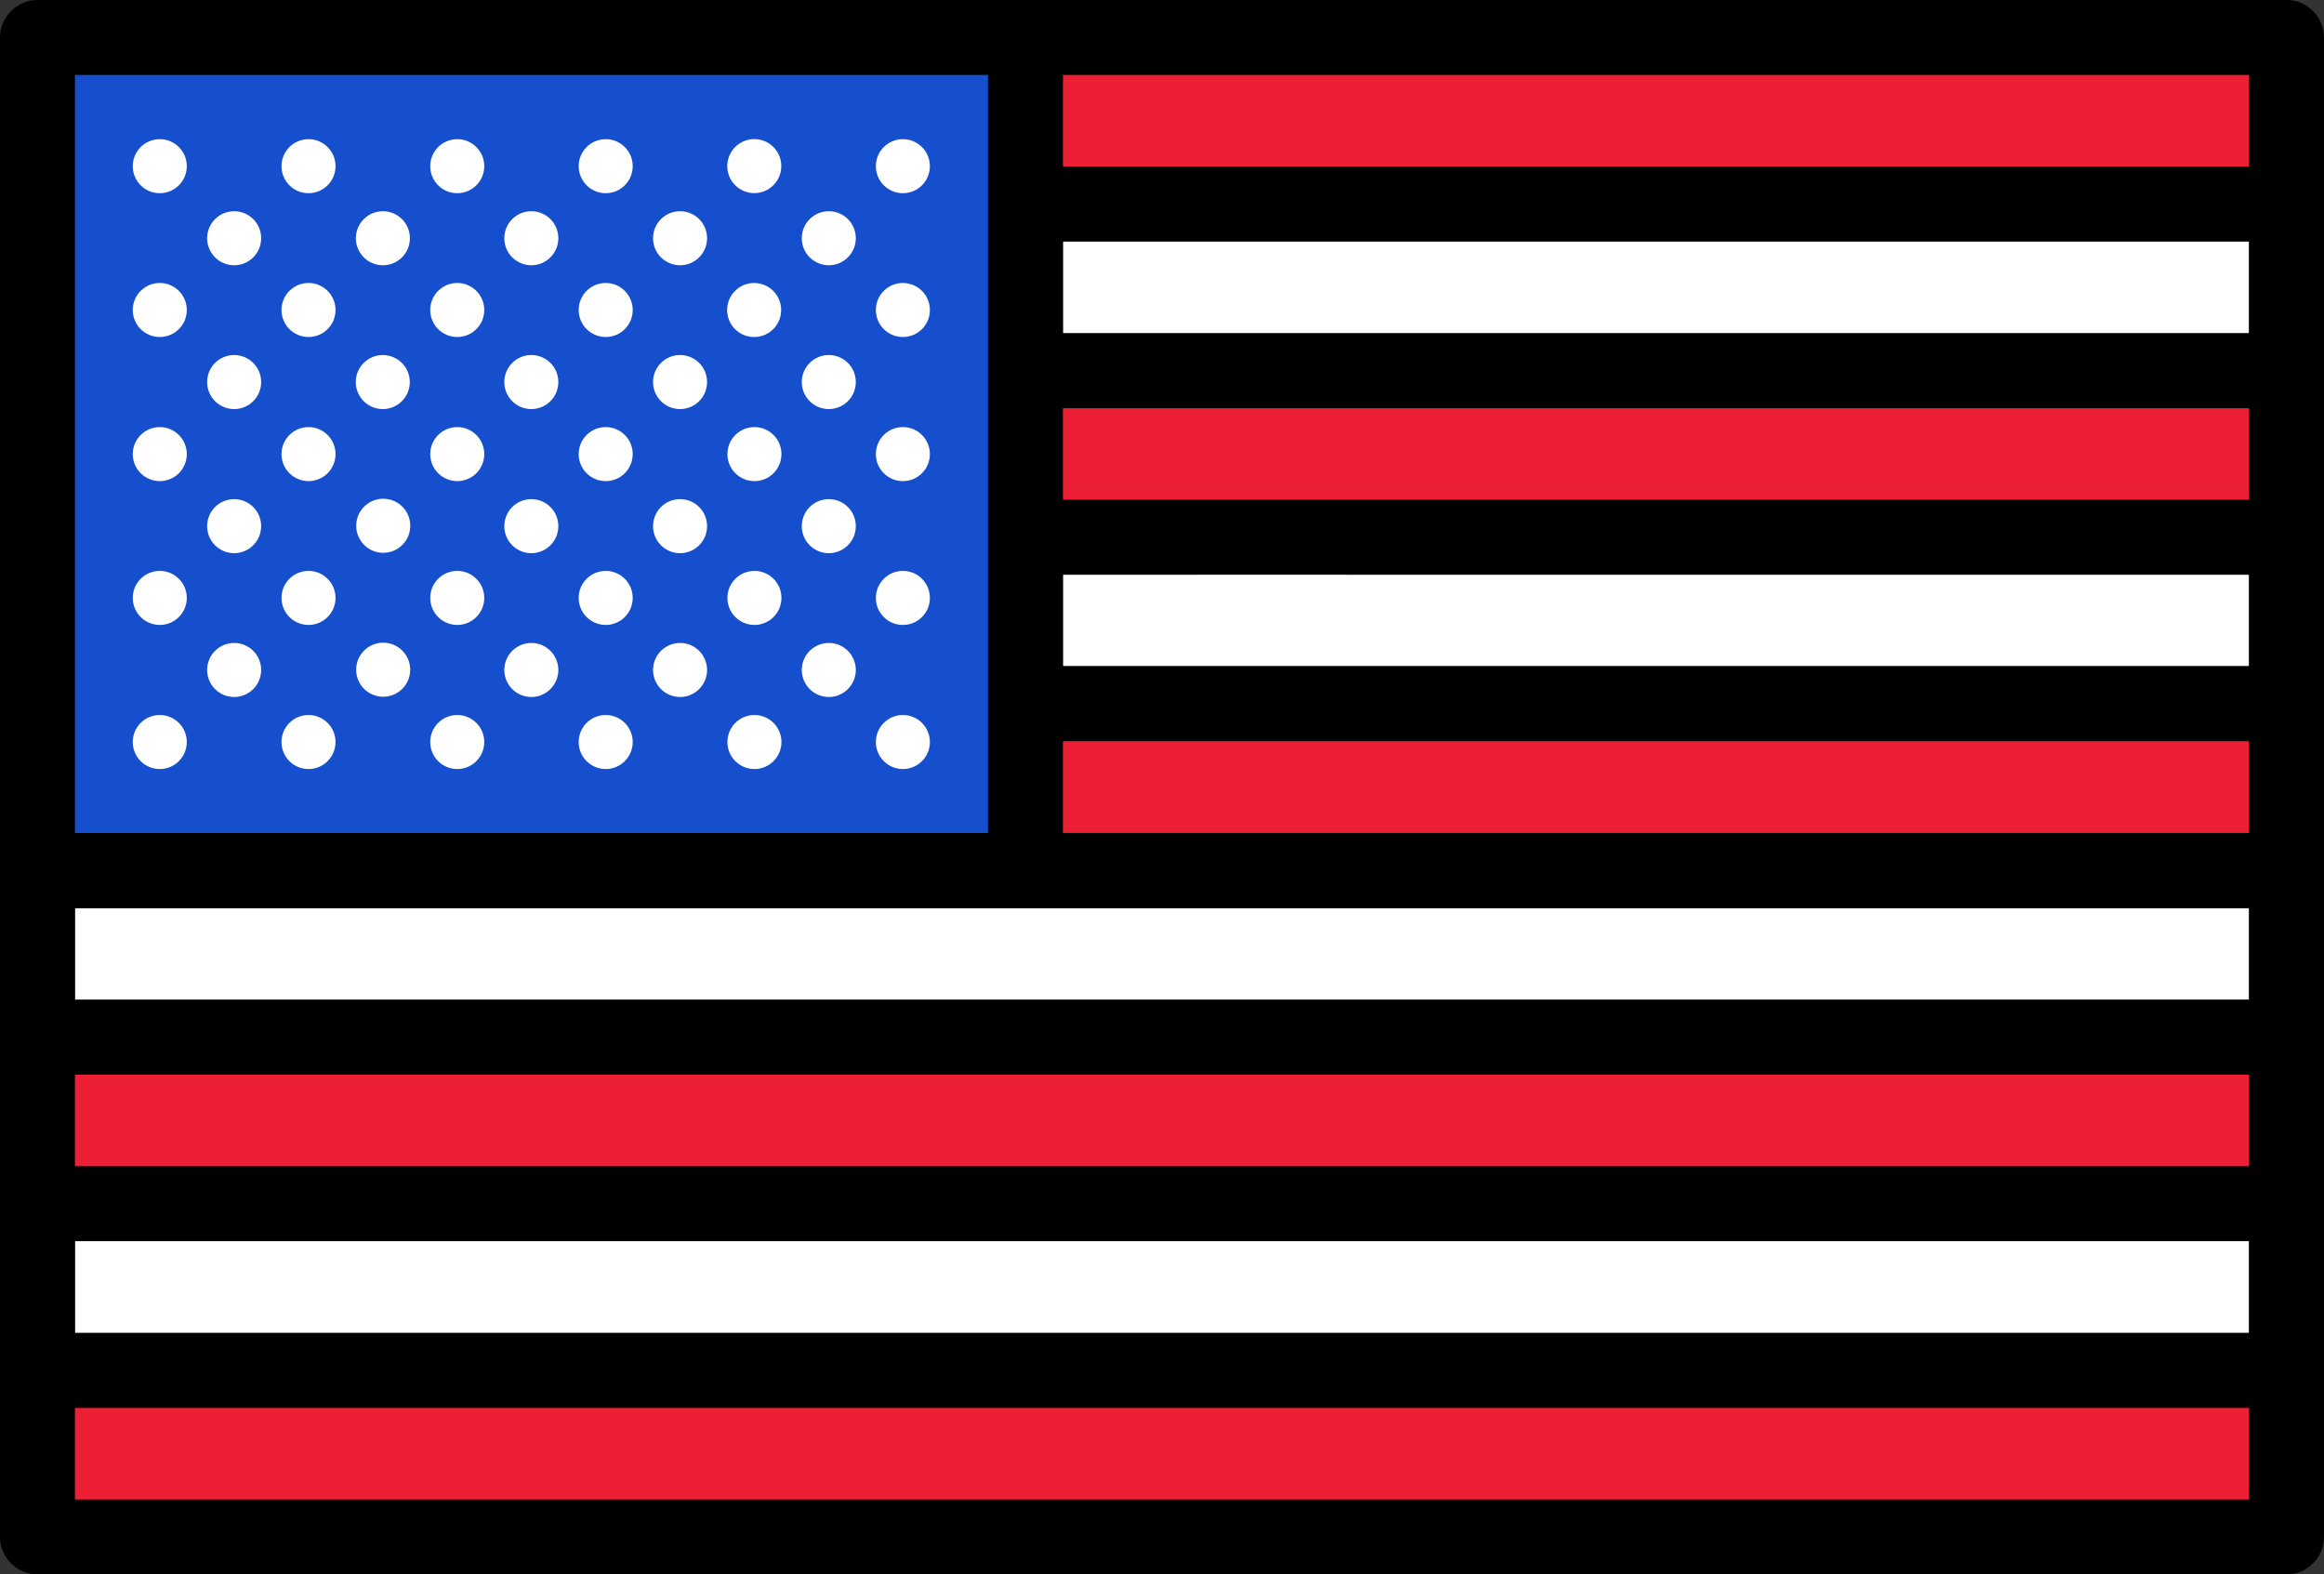 <?xml version="1.0" encoding="utf-8"?>
<!-- Generator: Adobe Illustrator 23.0.6, SVG Export Plug-In . SVG Version: 6.00 Build 0)  -->
<svg version="1.1" id="Capa_1" xmlns="http://www.w3.org/2000/svg" xmlns:xlink="http://www.w3.org/1999/xlink" x="0px" y="0px"
	 viewBox="0 0 800 541.9" style="enable-background:new 0 0 800 541.9;" xml:space="preserve">
<rect x="0" y="0" width="800" height="541.9" fill="#333333" stroke="none"/>
<style type="text/css">
	.st0{fill:#FFFFFF;}
	.st1{fill:#ED1F34;}
	.st2{fill:#164FCE;}
</style>
<g>
	<path class="st0" d="M412.4,197.8h-46.5v31.5h408.3v-31.5H464c-7.1,0-12.9-5.8-12.9-12.9h-25.8
		C425.3,192.1,419.5,197.8,412.4,197.8z"/>
	<path class="st0" d="M645.2,414.3c0,7.1-5.8,12.9-12.9,12.9H25.8v31.6h748.4v-31.6h-90.3c-7.1,0-12.9-5.8-12.9-12.9l0,0H645.2
		L645.2,414.3z"/>
	<rect x="25.8" y="312.6" class="st0" width="748.4" height="31.5"/>
	<rect x="365.9" y="83.1" class="st0" width="408.3" height="31.6"/>
	<rect x="24.8" y="483.6" class="st1" width="750.4" height="33.5"/>
	<rect x="25.8" y="484.6" class="st1" width="748.4" height="31.5"/>
	<path class="st1" d="M644.2,415.3v-1c0-6.6-5.3-11.9-11.9-11.9H24.8v-33.5h750.4v33.5h-91.3c-6.6,0-11.9,5.3-11.9,11.9v1H644.2z"/>
	<path class="st1" d="M25.8,369.9v31.5h606.5c7.1,0,12.9,5.8,12.9,12.9H671c0-7.1,5.8-12.9,12.9-12.9h90.3v-31.5L25.8,369.9
		L25.8,369.9z"/>
	<rect x="364.9" y="254.2" class="st1" width="410.3" height="33.6"/>
	<rect x="365.9" y="255.2" class="st1" width="408.3" height="31.6"/>
	<path class="st1" d="M424.3,185.9v-1c0-6.6-5.3-11.9-11.9-11.9h-47.5v-33.5h410.3V173H464c-6.6,0-11.9,5.3-11.9,11.9v1L424.3,185.9
		L424.3,185.9z"/>
	<path class="st1" d="M365.9,140.5V172h46.5c7.1,0,12.9,5.8,12.9,12.9h25.8c0-7.1,5.8-12.9,12.9-12.9h310.2v-31.5H365.9z"/>
	<rect x="364.9" y="24.8" class="st1" width="410.3" height="33.5"/>
	<rect x="365.9" y="25.8" class="st1" width="408.3" height="31.5"/>
	<path class="st2" d="M24.8,287.7V24.8h316.3v262.9L24.8,287.7L24.8,287.7z M310.8,247.1c-4.6,0-8.3,3.7-8.3,8.3
		c0,4.6,3.7,8.3,8.3,8.3s8.3-3.7,8.3-8.3C319.1,250.8,315.4,247.1,310.8,247.1z M259.7,247.1c-4.6,0-8.3,3.7-8.3,8.3
		c0,4.6,3.7,8.3,8.3,8.3c4.6,0,8.3-3.7,8.3-8.3C268,250.8,264.3,247.1,259.7,247.1z M208.5,247.1c-4.6,0-8.3,3.7-8.3,8.3
		c0,4.6,3.7,8.3,8.3,8.3s8.3-3.7,8.3-8.3C216.8,250.8,213.1,247.1,208.5,247.1z M157.4,247.1c-4.6,0-8.3,3.7-8.3,8.3
		c0,4.6,3.7,8.3,8.3,8.3s8.3-3.7,8.3-8.3C165.7,250.8,161.9,247.1,157.4,247.1z M106.2,247.1c-4.6,0-8.3,3.7-8.3,8.3
		c0,4.6,3.7,8.3,8.3,8.3s8.3-3.7,8.3-8.3C114.5,250.8,110.8,247.1,106.2,247.1z M55,247.1c-4.6,0-8.3,3.7-8.3,8.3
		c0,4.6,3.7,8.3,8.3,8.3s8.3-3.7,8.3-8.3C63.3,250.8,59.6,247.1,55,247.1z M285.3,222.3c-4.6,0-8.3,3.7-8.3,8.3s3.7,8.3,8.3,8.3
		s8.3-3.7,8.3-8.3S289.8,222.3,285.3,222.3z M234.1,222.3c-4.6,0-8.3,3.7-8.3,8.3s3.7,8.3,8.3,8.3s8.3-3.7,8.3-8.3
		S238.7,222.3,234.1,222.3z M182.9,222.3c-4.6,0-8.3,3.7-8.3,8.3s3.7,8.3,8.3,8.3s8.3-3.7,8.3-8.3S187.5,222.3,182.9,222.3z
		 M131.8,222.3c-4.6,0-8.3,3.7-8.3,8.3s3.7,8.3,8.3,8.3c4.6,0,8.3-3.7,8.3-8.3S136.4,222.3,131.8,222.3z M80.6,222.3
		c-4.6,0-8.3,3.7-8.3,8.3s3.7,8.3,8.3,8.3s8.3-3.7,8.3-8.3S85.2,222.3,80.6,222.3z M310.8,197.5c-4.6,0-8.3,3.7-8.3,8.3
		s3.7,8.3,8.3,8.3s8.3-3.7,8.3-8.3C319.1,201.3,315.4,197.5,310.8,197.5z M259.7,197.5c-4.6,0-8.3,3.7-8.3,8.3s3.7,8.3,8.3,8.3
		c4.6,0,8.3-3.7,8.3-8.3C268,201.3,264.3,197.5,259.7,197.5z M208.5,197.5c-4.6,0-8.3,3.7-8.3,8.3s3.7,8.3,8.3,8.3s8.3-3.7,8.3-8.3
		C216.8,201.3,213.1,197.5,208.5,197.5z M157.4,197.5c-4.6,0-8.3,3.7-8.3,8.3s3.7,8.3,8.3,8.3s8.3-3.7,8.3-8.3
		C165.7,201.3,161.9,197.5,157.4,197.5z M106.2,197.5c-4.6,0-8.3,3.7-8.3,8.3s3.7,8.3,8.3,8.3s8.3-3.7,8.3-8.3
		C114.5,201.3,110.8,197.5,106.2,197.5z M55,197.5c-4.6,0-8.3,3.7-8.3,8.3s3.7,8.3,8.3,8.3s8.3-3.7,8.3-8.3
		C63.3,201.3,59.6,197.5,55,197.5z M285.3,172.8c-4.6,0-8.3,3.7-8.3,8.3s3.7,8.3,8.3,8.3s8.3-3.7,8.3-8.3S289.8,172.8,285.3,172.8z
		 M234.1,172.8c-4.6,0-8.3,3.7-8.3,8.3s3.7,8.3,8.3,8.3s8.3-3.7,8.3-8.3S238.7,172.8,234.1,172.8z M182.9,172.8
		c-4.6,0-8.3,3.7-8.3,8.3s3.7,8.3,8.3,8.3s8.3-3.7,8.3-8.3S187.5,172.8,182.9,172.8z M131.8,172.8c-4.6,0-8.3,3.7-8.3,8.3
		s3.7,8.3,8.3,8.3c4.6,0,8.3-3.7,8.3-8.3S136.4,172.8,131.8,172.8z M80.6,172.8c-4.6,0-8.3,3.7-8.3,8.3s3.7,8.3,8.3,8.3
		s8.3-3.7,8.3-8.3S85.2,172.8,80.6,172.8z M310.8,148c-4.6,0-8.3,3.7-8.3,8.3s3.7,8.3,8.3,8.3s8.3-3.7,8.3-8.3S315.4,148,310.8,148z
		 M259.7,148c-4.6,0-8.3,3.7-8.3,8.3s3.7,8.3,8.3,8.3c4.6,0,8.3-3.7,8.3-8.3S264.3,148,259.7,148z M208.5,148
		c-4.6,0-8.3,3.7-8.3,8.3s3.7,8.3,8.3,8.3s8.3-3.7,8.3-8.3S213.1,148,208.5,148z M157.4,148c-4.6,0-8.3,3.7-8.3,8.3s3.7,8.3,8.3,8.3
		s8.3-3.7,8.3-8.3S161.9,148,157.4,148z M106.2,148c-4.6,0-8.3,3.7-8.3,8.3s3.7,8.3,8.3,8.3s8.3-3.7,8.3-8.3S110.8,148,106.2,148z
		 M55,148c-4.6,0-8.3,3.7-8.3,8.3s3.7,8.3,8.3,8.3s8.3-3.7,8.3-8.3S59.6,148,55,148z M285.3,123.2c-4.6,0-8.3,3.7-8.3,8.3
		c0,4.6,3.7,8.3,8.3,8.3s8.3-3.7,8.3-8.3S289.8,123.2,285.3,123.2z M234.1,123.2c-4.6,0-8.3,3.7-8.3,8.3c0,4.6,3.7,8.3,8.3,8.3
		s8.3-3.7,8.3-8.3S238.7,123.2,234.1,123.2z M182.9,123.2c-4.6,0-8.3,3.7-8.3,8.3c0,4.6,3.7,8.3,8.3,8.3s8.3-3.7,8.3-8.3
		S187.5,123.2,182.9,123.2z M131.8,123.2c-4.6,0-8.3,3.7-8.3,8.3c0,4.6,3.7,8.3,8.3,8.3c4.6,0,8.3-3.7,8.3-8.3
		S136.4,123.2,131.8,123.2z M80.6,123.2c-4.6,0-8.3,3.7-8.3,8.3c0,4.6,3.7,8.3,8.3,8.3s8.3-3.7,8.3-8.3S85.2,123.2,80.6,123.2z
		 M310.8,98.4c-4.6,0-8.3,3.7-8.3,8.3s3.7,8.3,8.3,8.3s8.3-3.7,8.3-8.3S315.4,98.4,310.8,98.4z M259.7,98.4c-4.6,0-8.3,3.7-8.3,8.3
		s3.7,8.3,8.3,8.3c4.6,0,8.3-3.7,8.3-8.3S264.3,98.4,259.7,98.4z M208.5,98.4c-4.6,0-8.3,3.7-8.3,8.3s3.7,8.3,8.3,8.3
		s8.3-3.7,8.3-8.3S213.1,98.4,208.5,98.4z M157.4,98.4c-4.6,0-8.3,3.7-8.3,8.3s3.7,8.3,8.3,8.3s8.3-3.7,8.3-8.3
		S161.9,98.4,157.4,98.4z M106.2,98.4c-4.6,0-8.3,3.7-8.3,8.3s3.7,8.3,8.3,8.3s8.3-3.7,8.3-8.3S110.8,98.4,106.2,98.4z M55,98.4
		c-4.6,0-8.3,3.7-8.3,8.3s3.7,8.3,8.3,8.3s8.3-3.7,8.3-8.3S59.6,98.4,55,98.4z M285.3,73.7c-4.6,0-8.3,3.7-8.3,8.3s3.7,8.3,8.3,8.3
		s8.3-3.7,8.3-8.3S289.8,73.7,285.3,73.7z M234.1,73.7c-4.6,0-8.3,3.7-8.3,8.3s3.7,8.3,8.3,8.3s8.3-3.7,8.3-8.3
		S238.7,73.7,234.1,73.7z M182.9,73.7c-4.6,0-8.3,3.7-8.3,8.3s3.7,8.3,8.3,8.3s8.3-3.7,8.3-8.3S187.5,73.7,182.9,73.7z M131.8,73.7
		c-4.6,0-8.3,3.7-8.3,8.3s3.7,8.3,8.3,8.3c4.6,0,8.3-3.7,8.3-8.3S136.4,73.7,131.8,73.7z M80.6,73.7c-4.6,0-8.3,3.7-8.3,8.3
		s3.7,8.3,8.3,8.3s8.3-3.7,8.3-8.3S85.2,73.7,80.6,73.7z M310.8,48.9c-4.6,0-8.3,3.7-8.3,8.3s3.7,8.3,8.3,8.3s8.3-3.7,8.3-8.3
		S315.4,48.9,310.8,48.9z M259.7,48.9c-4.6,0-8.3,3.7-8.3,8.3s3.7,8.3,8.3,8.3c4.6,0,8.3-3.7,8.3-8.3S264.3,48.9,259.7,48.9z
		 M208.5,48.9c-4.6,0-8.3,3.7-8.3,8.3s3.7,8.3,8.3,8.3s8.3-3.7,8.3-8.3S213.1,48.9,208.5,48.9z M157.4,48.9c-4.6,0-8.3,3.7-8.3,8.3
		s3.7,8.3,8.3,8.3s8.3-3.7,8.3-8.3S161.9,48.9,157.4,48.9z M106.2,48.9c-4.6,0-8.3,3.7-8.3,8.3s3.7,8.3,8.3,8.3s8.3-3.7,8.3-8.3
		S110.8,48.9,106.2,48.9z M55,48.9c-4.6,0-8.3,3.7-8.3,8.3s3.7,8.3,8.3,8.3s8.3-3.7,8.3-8.3S59.6,48.9,55,48.9z"/>
	<path class="st2" d="M25.8,286.7h314.3V25.8H25.8V286.7z M310.8,47.9c5.1,0,9.3,4.2,9.3,9.3c0,5.1-4.2,9.3-9.3,9.3
		c-5.1,0-9.3-4.2-9.3-9.3C301.5,52,305.7,47.9,310.8,47.9z M310.8,97.4c5.1,0,9.3,4.2,9.3,9.3s-4.2,9.3-9.3,9.3
		c-5.1,0-9.3-4.2-9.3-9.3C301.5,101.6,305.7,97.4,310.8,97.4z M310.8,147c5.1,0,9.3,4.2,9.3,9.3s-4.2,9.3-9.3,9.3
		c-5.1,0-9.3-4.2-9.3-9.3S305.7,147,310.8,147z M310.8,196.5c5.1,0,9.3,4.2,9.3,9.3s-4.2,9.3-9.3,9.3c-5.1,0-9.3-4.2-9.3-9.3
		C301.5,200.7,305.7,196.5,310.8,196.5z M310.8,246.1c5.1,0,9.3,4.2,9.3,9.3c0,5.1-4.2,9.3-9.3,9.3c-5.1,0-9.3-4.2-9.3-9.3
		C301.5,250.2,305.7,246.1,310.8,246.1z M285.3,72.7c5.1,0,9.3,4.2,9.3,9.3c0,5.1-4.2,9.3-9.3,9.3S276,87.1,276,82
		C276,76.8,280.1,72.7,285.3,72.7z M285.3,122.2c5.1,0,9.3,4.2,9.3,9.3c0,5.1-4.2,9.3-9.3,9.3s-9.3-4.2-9.3-9.3
		S280.1,122.2,285.3,122.2z M285.3,171.8c5.1,0,9.3,4.2,9.3,9.3s-4.2,9.3-9.3,9.3s-9.3-4.2-9.3-9.3
		C276,175.9,280.1,171.8,285.3,171.8z M285.3,221.3c5.1,0,9.3,4.2,9.3,9.3c0,5.1-4.2,9.3-9.3,9.3s-9.3-4.2-9.3-9.3
		C276,225.5,280.1,221.3,285.3,221.3z M259.7,47.9c5.1,0,9.3,4.2,9.3,9.3c0,5.1-4.2,9.3-9.3,9.3s-9.3-4.2-9.3-9.3
		C250.4,52,254.6,47.9,259.7,47.9z M259.7,97.4c5.1,0,9.3,4.2,9.3,9.3s-4.2,9.3-9.3,9.3s-9.3-4.2-9.3-9.3
		C250.4,101.6,254.6,97.4,259.7,97.4z M259.7,147c5.1,0,9.3,4.2,9.3,9.3s-4.2,9.3-9.3,9.3s-9.3-4.2-9.3-9.3S254.6,147,259.7,147z
		 M259.7,196.5c5.1,0,9.3,4.2,9.3,9.3s-4.2,9.3-9.3,9.3s-9.3-4.2-9.3-9.3C250.4,200.7,254.6,196.5,259.7,196.5z M259.7,246.1
		c5.1,0,9.3,4.2,9.3,9.3c0,5.1-4.2,9.3-9.3,9.3s-9.3-4.2-9.3-9.3C250.4,250.2,254.6,246.1,259.7,246.1z M234.1,72.7
		c5.1,0,9.3,4.2,9.3,9.3c0,5.1-4.2,9.3-9.3,9.3s-9.3-4.2-9.3-9.3C224.8,76.8,229,72.7,234.1,72.7z M234.1,122.2
		c5.1,0,9.3,4.2,9.3,9.3c0,5.1-4.2,9.3-9.3,9.3s-9.3-4.2-9.3-9.3S229,122.2,234.1,122.2z M234.1,171.8c5.1,0,9.3,4.2,9.3,9.3
		s-4.2,9.3-9.3,9.3s-9.3-4.2-9.3-9.3C224.8,175.9,229,171.8,234.1,171.8z M234.1,221.3c5.1,0,9.3,4.2,9.3,9.3c0,5.1-4.2,9.3-9.3,9.3
		s-9.3-4.2-9.3-9.3C224.8,225.5,229,221.3,234.1,221.3z M208.5,47.9c5.1,0,9.3,4.2,9.3,9.3c0,5.1-4.2,9.3-9.3,9.3
		c-5.1,0-9.3-4.2-9.3-9.3C199.2,52,203.4,47.9,208.5,47.9z M208.5,97.4c5.1,0,9.3,4.2,9.3,9.3s-4.2,9.3-9.3,9.3
		c-5.1,0-9.3-4.2-9.3-9.3C199.2,101.6,203.4,97.4,208.5,97.4z M208.5,147c5.1,0,9.3,4.2,9.3,9.3s-4.2,9.3-9.3,9.3
		c-5.1,0-9.3-4.2-9.3-9.3S203.4,147,208.5,147z M208.5,196.5c5.1,0,9.3,4.2,9.3,9.3s-4.2,9.3-9.3,9.3c-5.1,0-9.3-4.2-9.3-9.3
		C199.2,200.7,203.4,196.5,208.5,196.5z M208.5,246.1c5.1,0,9.3,4.2,9.3,9.3c0,5.1-4.2,9.3-9.3,9.3c-5.1,0-9.3-4.2-9.3-9.3
		C199.2,250.2,203.4,246.1,208.5,246.1z M182.9,72.7c5.1,0,9.3,4.2,9.3,9.3c0,5.1-4.2,9.3-9.3,9.3s-9.3-4.2-9.3-9.3
		C173.7,76.8,177.8,72.7,182.9,72.7z M182.9,122.2c5.1,0,9.3,4.2,9.3,9.3c0,5.1-4.2,9.3-9.3,9.3s-9.3-4.2-9.3-9.3
		S177.8,122.2,182.9,122.2z M182.9,171.8c5.1,0,9.3,4.2,9.3,9.3s-4.2,9.3-9.3,9.3s-9.3-4.2-9.3-9.3
		C173.7,175.9,177.8,171.8,182.9,171.8z M182.9,221.3c5.1,0,9.3,4.2,9.3,9.3c0,5.1-4.2,9.3-9.3,9.3s-9.3-4.2-9.3-9.3
		C173.7,225.5,177.8,221.3,182.9,221.3z M157.4,47.9c5.1,0,9.3,4.2,9.3,9.3c0,5.1-4.2,9.3-9.3,9.3s-9.3-4.2-9.3-9.3
		C148.1,52,152.2,47.9,157.4,47.9z M157.4,97.4c5.1,0,9.3,4.2,9.3,9.3s-4.2,9.3-9.3,9.3s-9.3-4.2-9.3-9.3
		C148.1,101.6,152.2,97.4,157.4,97.4z M157.4,147c5.1,0,9.3,4.2,9.3,9.3s-4.2,9.3-9.3,9.3s-9.3-4.2-9.3-9.3S152.2,147,157.4,147z
		 M157.4,196.5c5.1,0,9.3,4.2,9.3,9.3s-4.2,9.3-9.3,9.3s-9.3-4.2-9.3-9.3C148.1,200.7,152.2,196.5,157.4,196.5z M157.4,246.1
		c5.1,0,9.3,4.2,9.3,9.3c0,5.1-4.2,9.3-9.3,9.3s-9.3-4.2-9.3-9.3C148.1,250.2,152.2,246.1,157.4,246.1z M131.8,72.7
		c5.1,0,9.3,4.2,9.3,9.3c0,5.1-4.2,9.3-9.3,9.3s-9.3-4.2-9.3-9.3C122.5,76.8,126.7,72.7,131.8,72.7z M131.8,122.2
		c5.1,0,9.3,4.2,9.3,9.3c0,5.1-4.2,9.3-9.3,9.3s-9.3-4.2-9.3-9.3S126.7,122.2,131.8,122.2z M131.8,171.8c5.1,0,9.3,4.2,9.3,9.3
		s-4.2,9.3-9.3,9.3s-9.3-4.2-9.3-9.3C122.5,175.9,126.7,171.8,131.8,171.8z M131.8,221.3c5.1,0,9.3,4.2,9.3,9.3
		c0,5.1-4.2,9.3-9.3,9.3s-9.3-4.2-9.3-9.3C122.5,225.5,126.7,221.3,131.8,221.3z M106.2,47.9c5.1,0,9.3,4.2,9.3,9.3
		c0,5.1-4.2,9.3-9.3,9.3s-9.3-4.2-9.3-9.3C96.9,52,101.1,47.9,106.2,47.9z M106.2,97.4c5.1,0,9.3,4.2,9.3,9.3s-4.2,9.3-9.3,9.3
		s-9.3-4.2-9.3-9.3C96.9,101.6,101.1,97.4,106.2,97.4z M106.2,147c5.1,0,9.3,4.2,9.3,9.3s-4.2,9.3-9.3,9.3s-9.3-4.2-9.3-9.3
		S101.1,147,106.2,147z M106.2,196.5c5.1,0,9.3,4.2,9.3,9.3s-4.2,9.3-9.3,9.3s-9.3-4.2-9.3-9.3C96.9,200.7,101.1,196.5,106.2,196.5z
		 M106.2,246.1c5.1,0,9.3,4.2,9.3,9.3c0,5.1-4.2,9.3-9.3,9.3s-9.3-4.2-9.3-9.3C96.9,250.2,101.1,246.1,106.2,246.1z M80.6,72.7
		c5.1,0,9.3,4.2,9.3,9.3c0,5.1-4.2,9.3-9.3,9.3s-9.3-4.2-9.3-9.3C71.3,76.8,75.5,72.7,80.6,72.7z M80.6,122.2c5.1,0,9.3,4.2,9.3,9.3
		c0,5.1-4.2,9.3-9.3,9.3s-9.3-4.2-9.3-9.3S75.5,122.2,80.6,122.2z M80.6,171.8c5.1,0,9.3,4.2,9.3,9.3s-4.2,9.3-9.3,9.3
		s-9.3-4.2-9.3-9.3C71.3,175.9,75.5,171.8,80.6,171.8z M80.6,221.3c5.1,0,9.3,4.2,9.3,9.3c0,5.1-4.2,9.3-9.3,9.3s-9.3-4.2-9.3-9.3
		C71.3,225.5,75.5,221.3,80.6,221.3z M55,47.9c5.1,0,9.3,4.2,9.3,9.3c0,5.1-4.2,9.3-9.3,9.3c-5.1,0-9.3-4.2-9.3-9.3
		C45.8,52,49.9,47.9,55,47.9z M55,97.4c5.1,0,9.3,4.2,9.3,9.3S60.2,116,55,116c-5.1,0-9.3-4.2-9.3-9.3C45.8,101.6,49.9,97.4,55,97.4
		z M55,147c5.1,0,9.3,4.2,9.3,9.3s-4.2,9.3-9.3,9.3c-5.1,0-9.3-4.2-9.3-9.3S49.9,147,55,147z M55,196.5c5.1,0,9.3,4.2,9.3,9.3
		s-4.2,9.3-9.3,9.3c-5.1,0-9.3-4.2-9.3-9.3C45.8,200.7,49.9,196.5,55,196.5z M55,246.1c5.1,0,9.3,4.2,9.3,9.3c0,5.1-4.2,9.3-9.3,9.3
		c-5.1,0-9.3-4.2-9.3-9.3C45.8,250.2,49.9,246.1,55,246.1z"/>
	<path d="M787.1,0H12.9C5.8,0,0,5.8,0,12.9V529c0,7.1,5.8,12.9,12.9,12.9h774.2c7.1,0,12.9-5.8,12.9-12.9V12.9
		C800,5.8,794.2,0,787.1,0z M464,172c-7.1,0-12.9,5.8-12.9,12.9s5.8,12.9,12.9,12.9h310.2v31.5H365.9v-31.5h121.6
		c7.1,0,12.9-5.8,12.9-12.9s-5.8-12.9-12.9-12.9H365.9v-31.5h408.3V172H464z M683.9,401.4c-7.1,0-12.9,5.8-12.9,12.9l0,0
		c0,7.1,5.8,12.9,12.9,12.9h90.3v31.6H25.8v-31.6h682.3c7.1,0,12.9-5.8,12.9-12.9l0,0c0-7.1-5.8-12.9-12.9-12.9H25.8v-31.5h748.4
		v31.5H683.9z M25.8,344.1v-31.5h748.4v31.5H25.8z M365.9,286.7v-31.6h408.3v31.6H365.9z M365.9,114.7V83.1h408.3v31.6H365.9z
		 M774.2,57.3H365.9V25.8h408.3V57.3z M340.1,286.7H25.8V25.8h314.3L340.1,286.7L340.1,286.7z M25.8,516.1v-31.5h748.4v31.5H25.8z"
		/>
	<circle class="st0" cx="80.6" cy="230.6" r="9.3"/>
	
		<ellipse transform="matrix(7.088907e-02 -0.998 0.998 7.088907e-02 -107.577 345.703)" class="st0" cx="131.8" cy="230.6" rx="9.3" ry="9.3"/>
	<circle class="st0" cx="182.9" cy="230.6" r="9.3"/>
	<circle class="st0" cx="234.1" cy="230.6" r="9.3"/>
	<circle class="st0" cx="285.3" cy="230.6" r="9.3"/>
	<circle class="st0" cx="55" cy="255.4" r="9.3"/>
	<circle class="st0" cx="106.2" cy="255.4" r="9.3"/>
	<circle class="st0" cx="157.4" cy="255.4" r="9.3"/>
	<circle class="st0" cx="208.5" cy="255.4" r="9.3"/>
	<circle class="st0" cx="259.7" cy="255.4" r="9.3"/>
	<circle class="st0" cx="310.8" cy="255.4" r="9.3"/>
	<circle class="st0" cx="55" cy="205.8" r="9.3"/>
	<circle class="st0" cx="106.2" cy="205.8" r="9.3"/>
	<circle class="st0" cx="157.4" cy="205.8" r="9.3"/>
	<circle class="st0" cx="208.5" cy="205.8" r="9.3"/>
	<circle class="st0" cx="259.7" cy="205.8" r="9.3"/>
	<circle class="st0" cx="310.8" cy="205.8" r="9.3"/>
	<circle class="st0" cx="80.6" cy="181.1" r="9.3"/>
	
		<ellipse transform="matrix(7.088907e-02 -0.998 0.998 7.088907e-02 -58.154 299.667)" class="st0" cx="131.8" cy="181.1" rx="9.3" ry="9.3"/>
	<circle class="st0" cx="182.9" cy="181.1" r="9.3"/>
	<circle class="st0" cx="234.1" cy="181.1" r="9.3"/>
	<circle class="st0" cx="285.3" cy="181.1" r="9.3"/>
	<circle class="st0" cx="55" cy="156.3" r="9.3"/>
	<circle class="st0" cx="106.2" cy="156.3" r="9.3"/>
	<circle class="st0" cx="157.4" cy="156.3" r="9.3"/>
	<circle class="st0" cx="208.5" cy="156.3" r="9.3"/>
	<circle class="st0" cx="259.7" cy="156.3" r="9.3"/>
	<circle class="st0" cx="310.8" cy="156.3" r="9.3"/>
	<circle class="st0" cx="80.6" cy="131.5" r="9.3"/>
	
		<ellipse transform="matrix(9.853774e-02 -0.995 0.995 9.853774e-02 -12.064 249.685)" class="st0" cx="131.8" cy="131.5" rx="9.3" ry="9.3"/>
	<circle class="st0" cx="182.9" cy="131.5" r="9.3"/>
	<circle class="st0" cx="234.1" cy="131.5" r="9.3"/>
	<circle class="st0" cx="285.3" cy="131.5" r="9.3"/>
	<circle class="st0" cx="55" cy="106.7" r="9.3"/>
	<circle class="st0" cx="106.2" cy="106.7" r="9.3"/>
	<circle class="st0" cx="157.4" cy="106.7" r="9.3"/>
	<circle class="st0" cx="208.5" cy="106.7" r="9.3"/>
	
		<ellipse transform="matrix(0.16 -0.987 0.987 0.16 112.735 345.958)" class="st0" cx="259.7" cy="106.7" rx="9.3" ry="9.3"/>
	<circle class="st0" cx="310.8" cy="106.7" r="9.3"/>
	<circle class="st0" cx="80.6" cy="82" r="9.3"/>
	<circle class="st0" cx="131.8" cy="82" r="9.3"/>
	<circle class="st0" cx="182.9" cy="82" r="9.3"/>
	<circle class="st0" cx="234.1" cy="82" r="9.3"/>
	<circle class="st0" cx="285.3" cy="82" r="9.3"/>
	<circle class="st0" cx="55" cy="57.2" r="9.3"/>
	<circle class="st0" cx="106.2" cy="57.2" r="9.3"/>
	<circle class="st0" cx="157.4" cy="57.2" r="9.3"/>
	<circle class="st0" cx="208.5" cy="57.2" r="9.3"/>
	
		<ellipse transform="matrix(0.16 -0.987 0.987 0.16 161.643 304.347)" class="st0" cx="259.7" cy="57.2" rx="9.3" ry="9.3"/>
	<circle class="st0" cx="310.8" cy="57.2" r="9.3"/>
</g>
</svg>
